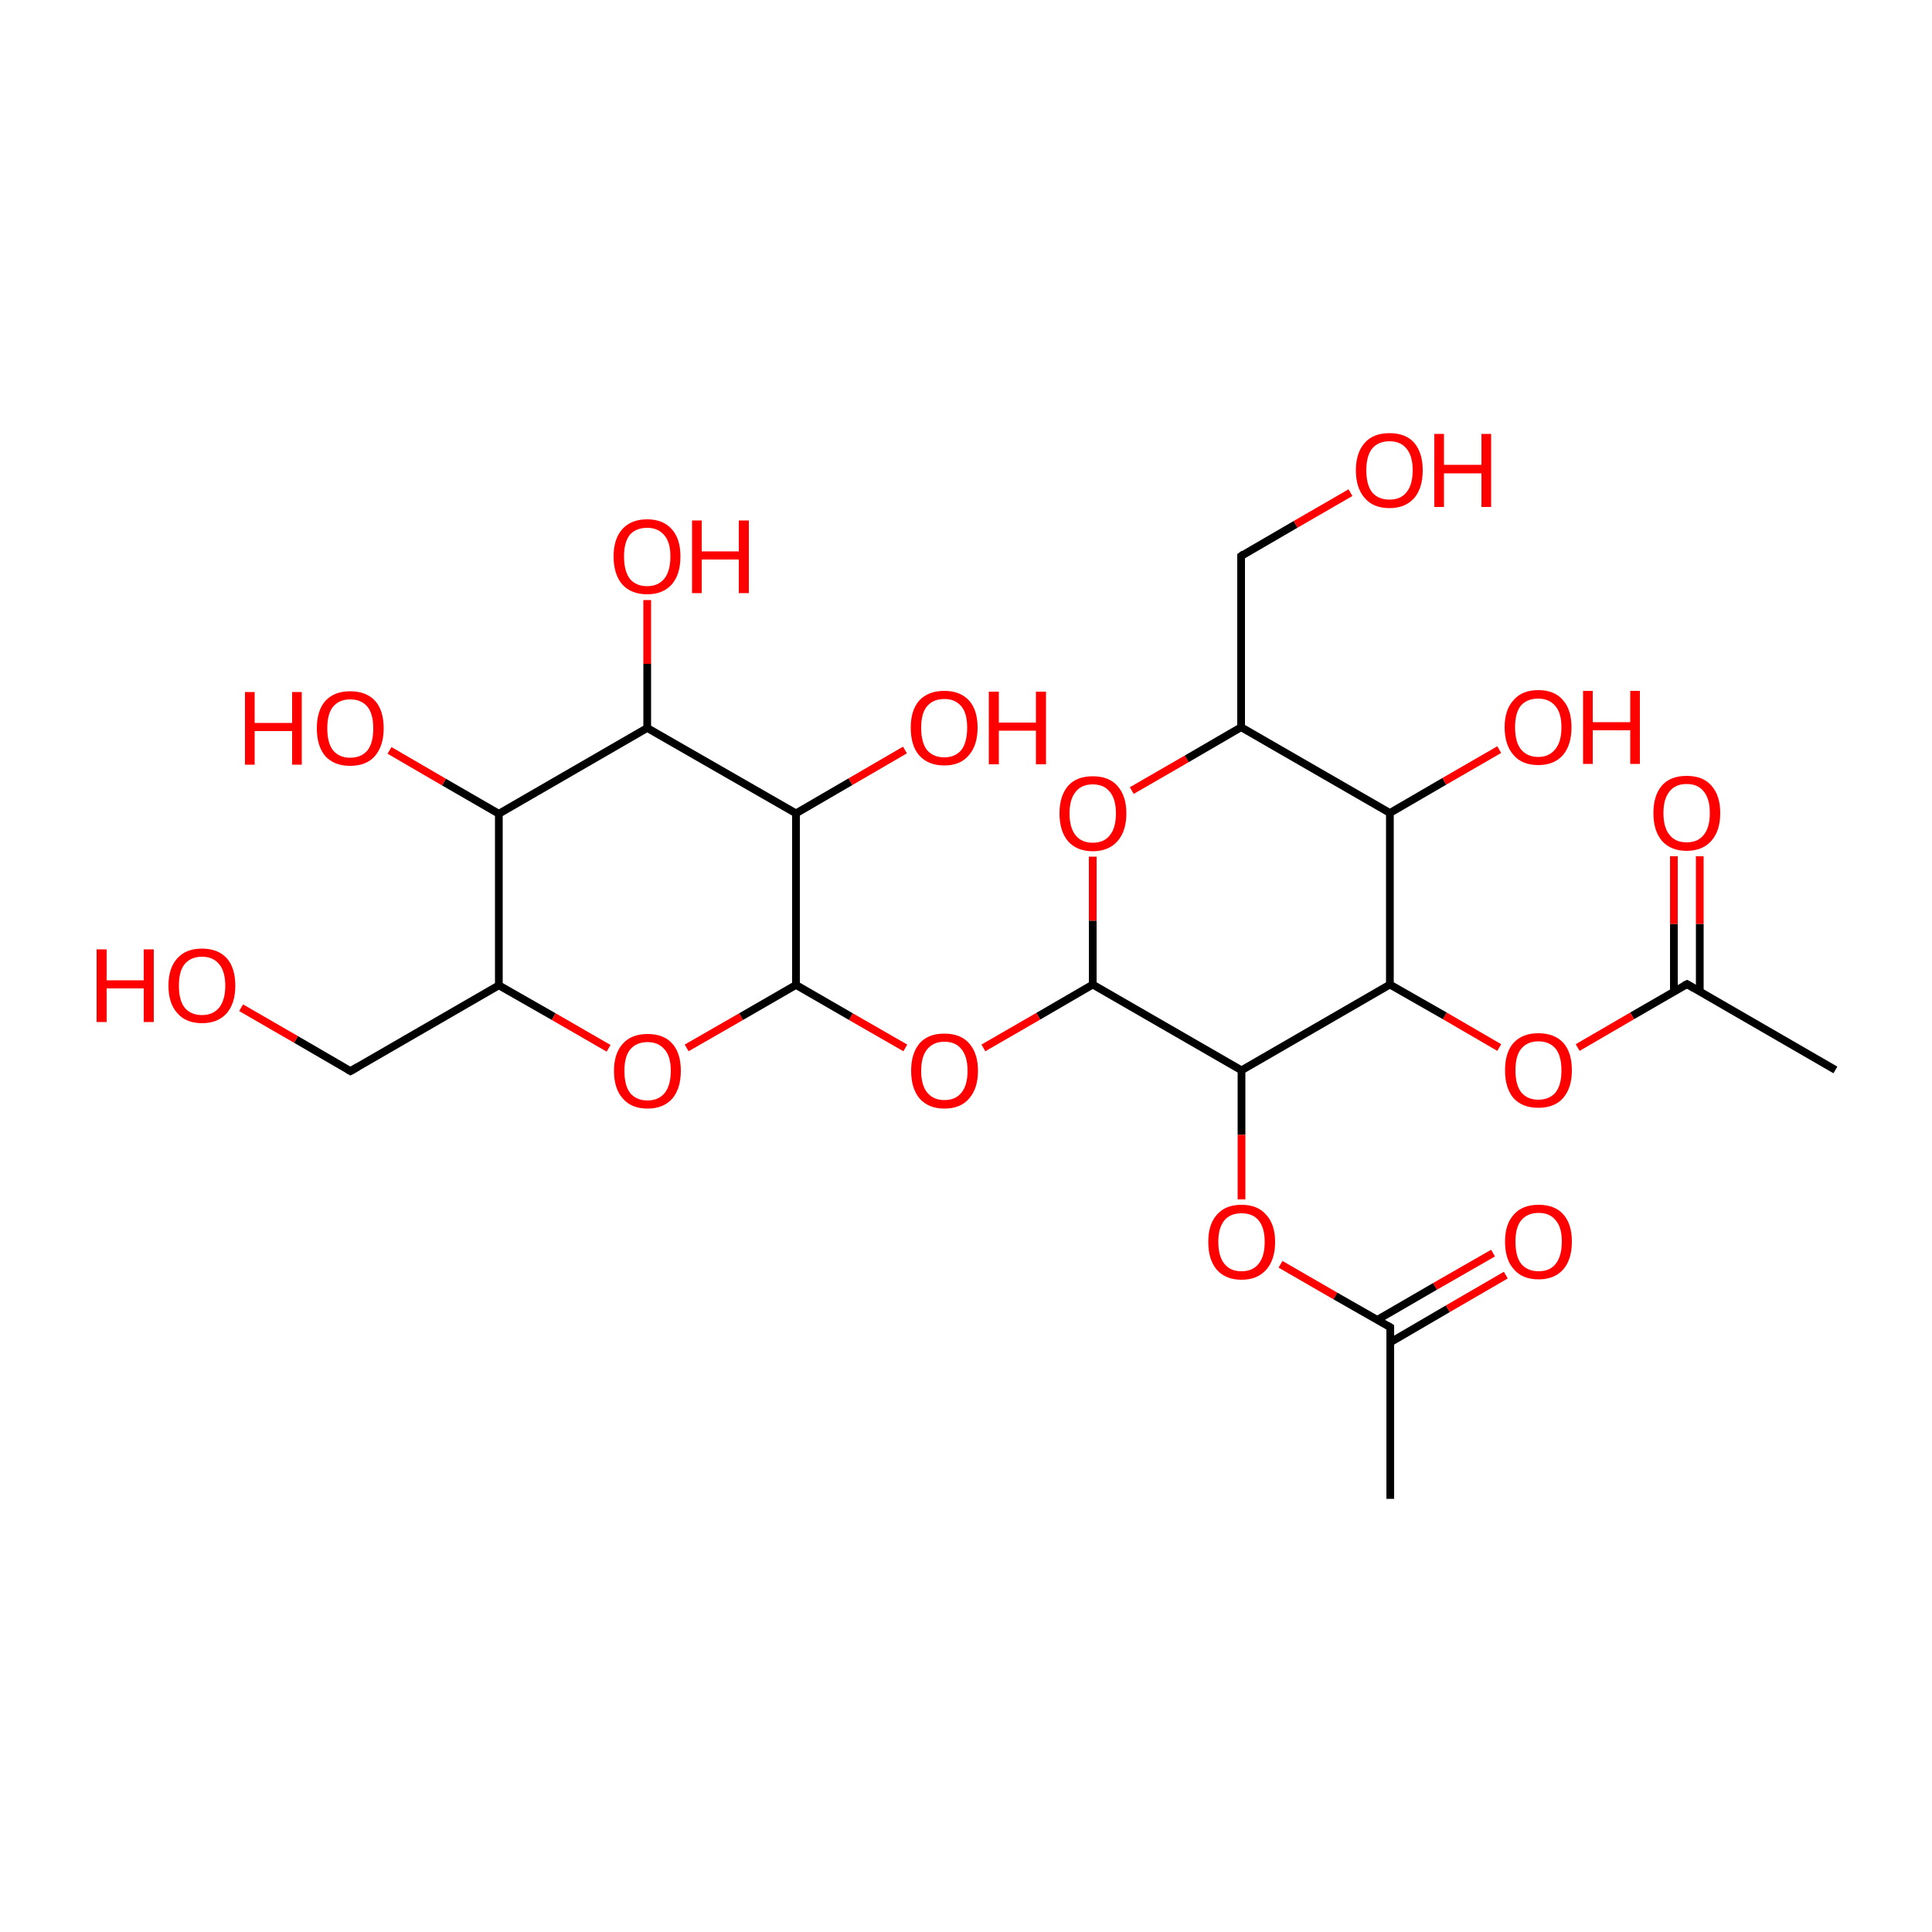 
<svg version='1.1' baseProfile='full'
              xmlns='http://www.w3.org/2000/svg'
                      xmlns:rdkit='http://www.rdkit.org/xml'
                      xmlns:xlink='http://www.w3.org/1999/xlink'
                  xml:space='preserve'
width='500px' height='500px' viewBox='0 0 500 500'>
<!-- END OF HEADER -->
<rect style='opacity:1.0;fill:#FFFFFF;stroke:none' width='500.0' height='500.0' x='0.0' y='0.0'> </rect>
<path class='bond-0 atom-0 atom-1' d='M 475.0,276.9 L 436.6,254.7' style='fill:none;fill-rule:evenodd;stroke:#000000;stroke-width:2.0px;stroke-linecap:butt;stroke-linejoin:miter;stroke-opacity:1' />
<path class='bond-1 atom-1 atom-2' d='M 439.9,256.6 L 439.9,239.1' style='fill:none;fill-rule:evenodd;stroke:#000000;stroke-width:2.0px;stroke-linecap:butt;stroke-linejoin:miter;stroke-opacity:1' />
<path class='bond-1 atom-1 atom-2' d='M 439.9,239.1 L 439.9,221.6' style='fill:none;fill-rule:evenodd;stroke:#FF0000;stroke-width:2.0px;stroke-linecap:butt;stroke-linejoin:miter;stroke-opacity:1' />
<path class='bond-1 atom-1 atom-2' d='M 433.2,256.6 L 433.2,239.1' style='fill:none;fill-rule:evenodd;stroke:#000000;stroke-width:2.0px;stroke-linecap:butt;stroke-linejoin:miter;stroke-opacity:1' />
<path class='bond-1 atom-1 atom-2' d='M 433.2,239.1 L 433.2,221.6' style='fill:none;fill-rule:evenodd;stroke:#FF0000;stroke-width:2.0px;stroke-linecap:butt;stroke-linejoin:miter;stroke-opacity:1' />
<path class='bond-2 atom-1 atom-3' d='M 436.6,254.7 L 422.4,262.9' style='fill:none;fill-rule:evenodd;stroke:#000000;stroke-width:2.0px;stroke-linecap:butt;stroke-linejoin:miter;stroke-opacity:1' />
<path class='bond-2 atom-1 atom-3' d='M 422.4,262.9 L 408.3,271.1' style='fill:none;fill-rule:evenodd;stroke:#FF0000;stroke-width:2.0px;stroke-linecap:butt;stroke-linejoin:miter;stroke-opacity:1' />
<path class='bond-3 atom-3 atom-4' d='M 388.0,271.1 L 373.9,262.9' style='fill:none;fill-rule:evenodd;stroke:#FF0000;stroke-width:2.0px;stroke-linecap:butt;stroke-linejoin:miter;stroke-opacity:1' />
<path class='bond-3 atom-3 atom-4' d='M 373.9,262.9 L 359.7,254.8' style='fill:none;fill-rule:evenodd;stroke:#000000;stroke-width:2.0px;stroke-linecap:butt;stroke-linejoin:miter;stroke-opacity:1' />
<path class='bond-4 atom-4 atom-5' d='M 359.7,254.8 L 359.7,210.4' style='fill:none;fill-rule:evenodd;stroke:#000000;stroke-width:2.0px;stroke-linecap:butt;stroke-linejoin:miter;stroke-opacity:1' />
<path class='bond-5 atom-5 atom-6' d='M 359.7,210.4 L 321.2,188.2' style='fill:none;fill-rule:evenodd;stroke:#000000;stroke-width:2.0px;stroke-linecap:butt;stroke-linejoin:miter;stroke-opacity:1' />
<path class='bond-6 atom-6 atom-7' d='M 321.2,188.2 L 307.1,196.4' style='fill:none;fill-rule:evenodd;stroke:#000000;stroke-width:2.0px;stroke-linecap:butt;stroke-linejoin:miter;stroke-opacity:1' />
<path class='bond-6 atom-6 atom-7' d='M 307.1,196.4 L 292.9,204.6' style='fill:none;fill-rule:evenodd;stroke:#FF0000;stroke-width:2.0px;stroke-linecap:butt;stroke-linejoin:miter;stroke-opacity:1' />
<path class='bond-7 atom-7 atom-8' d='M 282.8,221.7 L 282.8,238.3' style='fill:none;fill-rule:evenodd;stroke:#FF0000;stroke-width:2.0px;stroke-linecap:butt;stroke-linejoin:miter;stroke-opacity:1' />
<path class='bond-7 atom-7 atom-8' d='M 282.8,238.3 L 282.8,254.8' style='fill:none;fill-rule:evenodd;stroke:#000000;stroke-width:2.0px;stroke-linecap:butt;stroke-linejoin:miter;stroke-opacity:1' />
<path class='bond-8 atom-8 atom-9' d='M 282.8,254.8 L 321.3,277.0' style='fill:none;fill-rule:evenodd;stroke:#000000;stroke-width:2.0px;stroke-linecap:butt;stroke-linejoin:miter;stroke-opacity:1' />
<path class='bond-9 atom-9 atom-10' d='M 321.3,277.0 L 321.3,293.7' style='fill:none;fill-rule:evenodd;stroke:#000000;stroke-width:2.0px;stroke-linecap:butt;stroke-linejoin:miter;stroke-opacity:1' />
<path class='bond-9 atom-9 atom-10' d='M 321.3,293.7 L 321.3,310.4' style='fill:none;fill-rule:evenodd;stroke:#FF0000;stroke-width:2.0px;stroke-linecap:butt;stroke-linejoin:miter;stroke-opacity:1' />
<path class='bond-10 atom-10 atom-11' d='M 331.4,327.2 L 345.6,335.4' style='fill:none;fill-rule:evenodd;stroke:#FF0000;stroke-width:2.0px;stroke-linecap:butt;stroke-linejoin:miter;stroke-opacity:1' />
<path class='bond-10 atom-10 atom-11' d='M 345.6,335.4 L 359.8,343.5' style='fill:none;fill-rule:evenodd;stroke:#000000;stroke-width:2.0px;stroke-linecap:butt;stroke-linejoin:miter;stroke-opacity:1' />
<path class='bond-11 atom-11 atom-12' d='M 359.8,347.4 L 374.7,338.7' style='fill:none;fill-rule:evenodd;stroke:#000000;stroke-width:2.0px;stroke-linecap:butt;stroke-linejoin:miter;stroke-opacity:1' />
<path class='bond-11 atom-11 atom-12' d='M 374.7,338.7 L 389.7,330.0' style='fill:none;fill-rule:evenodd;stroke:#FF0000;stroke-width:2.0px;stroke-linecap:butt;stroke-linejoin:miter;stroke-opacity:1' />
<path class='bond-11 atom-11 atom-12' d='M 356.4,341.6 L 371.4,332.9' style='fill:none;fill-rule:evenodd;stroke:#000000;stroke-width:2.0px;stroke-linecap:butt;stroke-linejoin:miter;stroke-opacity:1' />
<path class='bond-11 atom-11 atom-12' d='M 371.4,332.9 L 386.4,324.3' style='fill:none;fill-rule:evenodd;stroke:#FF0000;stroke-width:2.0px;stroke-linecap:butt;stroke-linejoin:miter;stroke-opacity:1' />
<path class='bond-12 atom-11 atom-13' d='M 359.8,343.5 L 359.8,387.9' style='fill:none;fill-rule:evenodd;stroke:#000000;stroke-width:2.0px;stroke-linecap:butt;stroke-linejoin:miter;stroke-opacity:1' />
<path class='bond-13 atom-8 atom-14' d='M 282.8,254.8 L 268.7,263.0' style='fill:none;fill-rule:evenodd;stroke:#000000;stroke-width:2.0px;stroke-linecap:butt;stroke-linejoin:miter;stroke-opacity:1' />
<path class='bond-13 atom-8 atom-14' d='M 268.7,263.0 L 254.5,271.2' style='fill:none;fill-rule:evenodd;stroke:#FF0000;stroke-width:2.0px;stroke-linecap:butt;stroke-linejoin:miter;stroke-opacity:1' />
<path class='bond-14 atom-14 atom-15' d='M 234.3,271.2 L 220.2,263.1' style='fill:none;fill-rule:evenodd;stroke:#FF0000;stroke-width:2.0px;stroke-linecap:butt;stroke-linejoin:miter;stroke-opacity:1' />
<path class='bond-14 atom-14 atom-15' d='M 220.2,263.1 L 206.0,254.9' style='fill:none;fill-rule:evenodd;stroke:#000000;stroke-width:2.0px;stroke-linecap:butt;stroke-linejoin:miter;stroke-opacity:1' />
<path class='bond-15 atom-15 atom-16' d='M 206.0,254.9 L 206.0,210.5' style='fill:none;fill-rule:evenodd;stroke:#000000;stroke-width:2.0px;stroke-linecap:butt;stroke-linejoin:miter;stroke-opacity:1' />
<path class='bond-16 atom-16 atom-17' d='M 206.0,210.5 L 167.5,188.4' style='fill:none;fill-rule:evenodd;stroke:#000000;stroke-width:2.0px;stroke-linecap:butt;stroke-linejoin:miter;stroke-opacity:1' />
<path class='bond-17 atom-17 atom-18' d='M 167.5,188.4 L 129.1,210.6' style='fill:none;fill-rule:evenodd;stroke:#000000;stroke-width:2.0px;stroke-linecap:butt;stroke-linejoin:miter;stroke-opacity:1' />
<path class='bond-18 atom-18 atom-19' d='M 129.1,210.6 L 129.1,255.0' style='fill:none;fill-rule:evenodd;stroke:#000000;stroke-width:2.0px;stroke-linecap:butt;stroke-linejoin:miter;stroke-opacity:1' />
<path class='bond-19 atom-19 atom-20' d='M 129.1,255.0 L 143.3,263.1' style='fill:none;fill-rule:evenodd;stroke:#000000;stroke-width:2.0px;stroke-linecap:butt;stroke-linejoin:miter;stroke-opacity:1' />
<path class='bond-19 atom-19 atom-20' d='M 143.3,263.1 L 157.5,271.3' style='fill:none;fill-rule:evenodd;stroke:#FF0000;stroke-width:2.0px;stroke-linecap:butt;stroke-linejoin:miter;stroke-opacity:1' />
<path class='bond-20 atom-19 atom-21' d='M 129.1,255.0 L 90.7,277.2' style='fill:none;fill-rule:evenodd;stroke:#000000;stroke-width:2.0px;stroke-linecap:butt;stroke-linejoin:miter;stroke-opacity:1' />
<path class='bond-21 atom-21 atom-22' d='M 90.7,277.2 L 76.6,269.0' style='fill:none;fill-rule:evenodd;stroke:#000000;stroke-width:2.0px;stroke-linecap:butt;stroke-linejoin:miter;stroke-opacity:1' />
<path class='bond-21 atom-21 atom-22' d='M 76.6,269.0 L 62.4,260.8' style='fill:none;fill-rule:evenodd;stroke:#FF0000;stroke-width:2.0px;stroke-linecap:butt;stroke-linejoin:miter;stroke-opacity:1' />
<path class='bond-22 atom-18 atom-23' d='M 129.1,210.6 L 114.9,202.4' style='fill:none;fill-rule:evenodd;stroke:#000000;stroke-width:2.0px;stroke-linecap:butt;stroke-linejoin:miter;stroke-opacity:1' />
<path class='bond-22 atom-18 atom-23' d='M 114.9,202.4 L 100.8,194.2' style='fill:none;fill-rule:evenodd;stroke:#FF0000;stroke-width:2.0px;stroke-linecap:butt;stroke-linejoin:miter;stroke-opacity:1' />
<path class='bond-23 atom-17 atom-24' d='M 167.5,188.4 L 167.5,171.8' style='fill:none;fill-rule:evenodd;stroke:#000000;stroke-width:2.0px;stroke-linecap:butt;stroke-linejoin:miter;stroke-opacity:1' />
<path class='bond-23 atom-17 atom-24' d='M 167.5,171.8 L 167.5,155.3' style='fill:none;fill-rule:evenodd;stroke:#FF0000;stroke-width:2.0px;stroke-linecap:butt;stroke-linejoin:miter;stroke-opacity:1' />
<path class='bond-24 atom-16 atom-25' d='M 206.0,210.5 L 220.1,202.3' style='fill:none;fill-rule:evenodd;stroke:#000000;stroke-width:2.0px;stroke-linecap:butt;stroke-linejoin:miter;stroke-opacity:1' />
<path class='bond-24 atom-16 atom-25' d='M 220.1,202.3 L 234.2,194.1' style='fill:none;fill-rule:evenodd;stroke:#FF0000;stroke-width:2.0px;stroke-linecap:butt;stroke-linejoin:miter;stroke-opacity:1' />
<path class='bond-25 atom-6 atom-26' d='M 321.2,188.2 L 321.2,143.9' style='fill:none;fill-rule:evenodd;stroke:#000000;stroke-width:2.0px;stroke-linecap:butt;stroke-linejoin:miter;stroke-opacity:1' />
<path class='bond-26 atom-26 atom-27' d='M 321.2,143.9 L 335.3,135.7' style='fill:none;fill-rule:evenodd;stroke:#000000;stroke-width:2.0px;stroke-linecap:butt;stroke-linejoin:miter;stroke-opacity:1' />
<path class='bond-26 atom-26 atom-27' d='M 335.3,135.7 L 349.5,127.5' style='fill:none;fill-rule:evenodd;stroke:#FF0000;stroke-width:2.0px;stroke-linecap:butt;stroke-linejoin:miter;stroke-opacity:1' />
<path class='bond-27 atom-5 atom-28' d='M 359.7,210.4 L 373.8,202.2' style='fill:none;fill-rule:evenodd;stroke:#000000;stroke-width:2.0px;stroke-linecap:butt;stroke-linejoin:miter;stroke-opacity:1' />
<path class='bond-27 atom-5 atom-28' d='M 373.8,202.2 L 388.0,194.0' style='fill:none;fill-rule:evenodd;stroke:#FF0000;stroke-width:2.0px;stroke-linecap:butt;stroke-linejoin:miter;stroke-opacity:1' />
<path class='bond-28 atom-9 atom-4' d='M 321.3,277.0 L 359.7,254.8' style='fill:none;fill-rule:evenodd;stroke:#000000;stroke-width:2.0px;stroke-linecap:butt;stroke-linejoin:miter;stroke-opacity:1' />
<path class='bond-29 atom-20 atom-15' d='M 177.7,271.2 L 191.8,263.1' style='fill:none;fill-rule:evenodd;stroke:#FF0000;stroke-width:2.0px;stroke-linecap:butt;stroke-linejoin:miter;stroke-opacity:1' />
<path class='bond-29 atom-20 atom-15' d='M 191.8,263.1 L 206.0,254.9' style='fill:none;fill-rule:evenodd;stroke:#000000;stroke-width:2.0px;stroke-linecap:butt;stroke-linejoin:miter;stroke-opacity:1' />
<path d='M 438.5,255.8 L 436.6,254.7 L 435.8,255.1' style='fill:none;stroke:#000000;stroke-width:2.0px;stroke-linecap:butt;stroke-linejoin:miter;stroke-opacity:1;' />
<path d='M 359.1,343.1 L 359.8,343.5 L 359.8,345.7' style='fill:none;stroke:#000000;stroke-width:2.0px;stroke-linecap:butt;stroke-linejoin:miter;stroke-opacity:1;' />
<path d='M 92.6,276.1 L 90.7,277.2 L 90.0,276.8' style='fill:none;stroke:#000000;stroke-width:2.0px;stroke-linecap:butt;stroke-linejoin:miter;stroke-opacity:1;' />
<path d='M 321.2,146.1 L 321.2,143.9 L 321.9,143.4' style='fill:none;stroke:#000000;stroke-width:2.0px;stroke-linecap:butt;stroke-linejoin:miter;stroke-opacity:1;' />
<path class='atom-2' d='M 427.9 210.4
Q 427.9 205.9, 430.1 203.3
Q 432.3 200.8, 436.5 200.8
Q 440.7 200.8, 442.9 203.3
Q 445.2 205.9, 445.2 210.4
Q 445.2 215.0, 442.9 217.6
Q 440.6 220.2, 436.5 220.2
Q 432.4 220.2, 430.1 217.6
Q 427.9 215.0, 427.9 210.4
M 436.5 218.0
Q 439.4 218.0, 440.9 216.1
Q 442.5 214.2, 442.5 210.4
Q 442.5 206.7, 440.9 204.8
Q 439.4 202.9, 436.5 202.9
Q 433.6 202.9, 432.1 204.8
Q 430.5 206.7, 430.5 210.4
Q 430.5 214.2, 432.1 216.1
Q 433.6 218.0, 436.5 218.0
' fill='#FF0000'/>
<path class='atom-3' d='M 389.5 277.0
Q 389.5 272.4, 391.7 269.9
Q 394.0 267.4, 398.1 267.4
Q 402.3 267.4, 404.6 269.9
Q 406.8 272.4, 406.8 277.0
Q 406.8 281.6, 404.5 284.2
Q 402.3 286.7, 398.1 286.7
Q 394.0 286.7, 391.7 284.2
Q 389.5 281.6, 389.5 277.0
M 398.1 284.6
Q 401.0 284.6, 402.6 282.7
Q 404.1 280.8, 404.1 277.0
Q 404.1 273.3, 402.6 271.4
Q 401.0 269.5, 398.1 269.5
Q 395.3 269.5, 393.7 271.4
Q 392.2 273.2, 392.2 277.0
Q 392.2 280.8, 393.7 282.7
Q 395.3 284.6, 398.1 284.6
' fill='#FF0000'/>
<path class='atom-7' d='M 274.2 210.5
Q 274.2 206.0, 276.4 203.4
Q 278.6 200.9, 282.8 200.9
Q 287.0 200.9, 289.2 203.4
Q 291.5 206.0, 291.5 210.5
Q 291.5 215.1, 289.2 217.7
Q 286.9 220.3, 282.8 220.3
Q 278.7 220.3, 276.4 217.7
Q 274.2 215.1, 274.2 210.5
M 282.8 218.1
Q 285.7 218.1, 287.2 216.2
Q 288.8 214.3, 288.8 210.5
Q 288.8 206.8, 287.2 204.9
Q 285.7 203.0, 282.8 203.0
Q 279.9 203.0, 278.4 204.9
Q 276.8 206.8, 276.8 210.5
Q 276.8 214.3, 278.4 216.2
Q 279.9 218.1, 282.8 218.1
' fill='#FF0000'/>
<path class='atom-10' d='M 312.7 321.4
Q 312.7 316.9, 314.9 314.4
Q 317.1 311.8, 321.3 311.8
Q 325.5 311.8, 327.7 314.4
Q 330.0 316.9, 330.0 321.4
Q 330.0 326.0, 327.7 328.6
Q 325.4 331.2, 321.3 331.2
Q 317.2 331.2, 314.9 328.6
Q 312.7 326.0, 312.7 321.4
M 321.3 329.0
Q 324.2 329.0, 325.7 327.1
Q 327.3 325.2, 327.3 321.4
Q 327.3 317.7, 325.7 315.8
Q 324.2 314.0, 321.3 314.0
Q 318.4 314.0, 316.9 315.8
Q 315.3 317.7, 315.3 321.4
Q 315.3 325.2, 316.9 327.1
Q 318.4 329.0, 321.3 329.0
' fill='#FF0000'/>
<path class='atom-12' d='M 389.5 321.3
Q 389.5 316.8, 391.8 314.3
Q 394.0 311.8, 398.2 311.8
Q 402.4 311.8, 404.6 314.3
Q 406.8 316.8, 406.8 321.3
Q 406.8 325.9, 404.6 328.5
Q 402.3 331.1, 398.2 331.1
Q 394.0 331.1, 391.8 328.5
Q 389.5 326.0, 389.5 321.3
M 398.2 329.0
Q 401.1 329.0, 402.6 327.1
Q 404.2 325.1, 404.2 321.3
Q 404.2 317.6, 402.6 315.8
Q 401.1 313.9, 398.2 313.9
Q 395.3 313.9, 393.7 315.8
Q 392.2 317.6, 392.2 321.3
Q 392.2 325.2, 393.7 327.1
Q 395.3 329.0, 398.2 329.0
' fill='#FF0000'/>
<path class='atom-14' d='M 235.8 277.1
Q 235.8 272.6, 238.0 270.0
Q 240.2 267.5, 244.4 267.5
Q 248.6 267.5, 250.8 270.0
Q 253.1 272.6, 253.1 277.1
Q 253.1 281.7, 250.8 284.3
Q 248.6 286.9, 244.4 286.9
Q 240.3 286.9, 238.0 284.3
Q 235.8 281.7, 235.8 277.1
M 244.4 284.7
Q 247.3 284.7, 248.8 282.8
Q 250.4 280.9, 250.4 277.1
Q 250.4 273.4, 248.8 271.5
Q 247.3 269.6, 244.4 269.6
Q 241.6 269.6, 240.0 271.5
Q 238.4 273.4, 238.4 277.1
Q 238.4 280.9, 240.0 282.8
Q 241.6 284.7, 244.4 284.7
' fill='#FF0000'/>
<path class='atom-20' d='M 158.9 277.1
Q 158.9 272.6, 161.2 270.1
Q 163.4 267.6, 167.6 267.6
Q 171.8 267.6, 174.0 270.1
Q 176.2 272.6, 176.2 277.1
Q 176.2 281.7, 174.0 284.3
Q 171.7 286.9, 167.6 286.9
Q 163.4 286.9, 161.2 284.3
Q 158.9 281.8, 158.9 277.1
M 167.6 284.8
Q 170.4 284.8, 172.0 282.9
Q 173.6 280.9, 173.6 277.1
Q 173.6 273.4, 172.0 271.6
Q 170.4 269.7, 167.6 269.7
Q 164.7 269.7, 163.1 271.6
Q 161.6 273.4, 161.6 277.1
Q 161.6 281.0, 163.1 282.9
Q 164.7 284.8, 167.6 284.8
' fill='#FF0000'/>
<path class='atom-22' d='M 25.0 245.7
L 27.6 245.7
L 27.6 253.7
L 37.2 253.7
L 37.2 245.7
L 39.8 245.7
L 39.8 264.5
L 37.2 264.5
L 37.2 255.8
L 27.6 255.8
L 27.6 264.5
L 25.0 264.5
L 25.0 245.7
' fill='#FF0000'/>
<path class='atom-22' d='M 43.6 255.1
Q 43.6 250.5, 45.9 248.0
Q 48.1 245.5, 52.3 245.5
Q 56.4 245.5, 58.7 248.0
Q 60.9 250.5, 60.9 255.1
Q 60.9 259.6, 58.7 262.2
Q 56.4 264.8, 52.3 264.8
Q 48.1 264.8, 45.9 262.2
Q 43.6 259.7, 43.6 255.1
M 52.3 262.7
Q 55.1 262.7, 56.7 260.8
Q 58.3 258.8, 58.3 255.1
Q 58.3 251.4, 56.7 249.5
Q 55.1 247.6, 52.3 247.6
Q 49.4 247.6, 47.8 249.5
Q 46.3 251.3, 46.3 255.1
Q 46.3 258.9, 47.8 260.8
Q 49.4 262.7, 52.3 262.7
' fill='#FF0000'/>
<path class='atom-23' d='M 63.4 179.1
L 65.9 179.1
L 65.9 187.1
L 75.6 187.1
L 75.6 179.1
L 78.1 179.1
L 78.1 197.9
L 75.6 197.9
L 75.6 189.2
L 65.9 189.2
L 65.9 197.9
L 63.4 197.9
L 63.4 179.1
' fill='#FF0000'/>
<path class='atom-23' d='M 82.0 188.5
Q 82.0 183.9, 84.2 181.4
Q 86.5 178.9, 90.6 178.9
Q 94.8 178.9, 97.1 181.4
Q 99.3 183.9, 99.3 188.5
Q 99.3 193.0, 97.0 195.7
Q 94.8 198.2, 90.6 198.2
Q 86.5 198.2, 84.2 195.7
Q 82.0 193.1, 82.0 188.5
M 90.6 196.1
Q 93.5 196.1, 95.1 194.2
Q 96.6 192.3, 96.6 188.5
Q 96.6 184.8, 95.1 182.9
Q 93.5 181.0, 90.6 181.0
Q 87.8 181.0, 86.2 182.9
Q 84.7 184.7, 84.7 188.5
Q 84.7 192.3, 86.2 194.2
Q 87.8 196.1, 90.6 196.1
' fill='#FF0000'/>
<path class='atom-24' d='M 158.8 144.0
Q 158.8 139.5, 161.0 137.0
Q 163.3 134.4, 167.5 134.4
Q 171.6 134.4, 173.9 137.0
Q 176.1 139.5, 176.1 144.0
Q 176.1 148.6, 173.9 151.2
Q 171.6 153.8, 167.5 153.8
Q 163.3 153.8, 161.0 151.2
Q 158.8 148.6, 158.8 144.0
M 167.5 151.7
Q 170.3 151.7, 171.9 149.8
Q 173.5 147.8, 173.5 144.0
Q 173.5 140.3, 171.9 138.5
Q 170.3 136.6, 167.5 136.6
Q 164.6 136.6, 163.0 138.4
Q 161.5 140.3, 161.5 144.0
Q 161.5 147.8, 163.0 149.8
Q 164.6 151.7, 167.5 151.7
' fill='#FF0000'/>
<path class='atom-24' d='M 179.1 134.7
L 181.6 134.7
L 181.6 142.7
L 191.2 142.7
L 191.2 134.7
L 193.8 134.7
L 193.8 153.5
L 191.2 153.5
L 191.2 144.8
L 181.6 144.8
L 181.6 153.5
L 179.1 153.5
L 179.1 134.7
' fill='#FF0000'/>
<path class='atom-25' d='M 235.7 188.3
Q 235.7 183.8, 237.9 181.3
Q 240.2 178.8, 244.4 178.8
Q 248.5 178.8, 250.8 181.3
Q 253.0 183.8, 253.0 188.3
Q 253.0 192.9, 250.7 195.5
Q 248.5 198.1, 244.4 198.1
Q 240.2 198.1, 237.9 195.5
Q 235.7 193.0, 235.7 188.3
M 244.4 196.0
Q 247.2 196.0, 248.8 194.1
Q 250.3 192.1, 250.3 188.3
Q 250.3 184.6, 248.8 182.8
Q 247.2 180.9, 244.4 180.9
Q 241.5 180.9, 239.9 182.8
Q 238.4 184.6, 238.4 188.3
Q 238.4 192.2, 239.9 194.1
Q 241.5 196.0, 244.4 196.0
' fill='#FF0000'/>
<path class='atom-25' d='M 255.9 179.0
L 258.5 179.0
L 258.5 187.0
L 268.1 187.0
L 268.1 179.0
L 270.7 179.0
L 270.7 197.8
L 268.1 197.8
L 268.1 189.1
L 258.5 189.1
L 258.5 197.8
L 255.9 197.8
L 255.9 179.0
' fill='#FF0000'/>
<path class='atom-27' d='M 350.9 121.7
Q 350.9 117.2, 353.2 114.6
Q 355.4 112.1, 359.6 112.1
Q 363.8 112.1, 366.0 114.6
Q 368.2 117.2, 368.2 121.7
Q 368.2 126.3, 366.0 128.9
Q 363.7 131.5, 359.6 131.5
Q 355.4 131.5, 353.2 128.9
Q 350.9 126.3, 350.9 121.7
M 359.6 129.3
Q 362.5 129.3, 364.0 127.4
Q 365.6 125.5, 365.6 121.7
Q 365.6 118.0, 364.0 116.1
Q 362.5 114.2, 359.6 114.2
Q 356.7 114.2, 355.1 116.1
Q 353.6 118.0, 353.6 121.7
Q 353.6 125.5, 355.1 127.4
Q 356.7 129.3, 359.6 129.3
' fill='#FF0000'/>
<path class='atom-27' d='M 371.2 112.3
L 373.7 112.3
L 373.7 120.3
L 383.4 120.3
L 383.4 112.3
L 385.9 112.3
L 385.9 131.2
L 383.4 131.2
L 383.4 122.5
L 373.7 122.5
L 373.7 131.2
L 371.2 131.2
L 371.2 112.3
' fill='#FF0000'/>
<path class='atom-28' d='M 389.4 188.2
Q 389.4 183.7, 391.7 181.2
Q 393.9 178.6, 398.1 178.6
Q 402.3 178.6, 404.5 181.2
Q 406.7 183.7, 406.7 188.2
Q 406.7 192.8, 404.5 195.4
Q 402.2 198.0, 398.1 198.0
Q 393.9 198.0, 391.7 195.4
Q 389.4 192.8, 389.4 188.2
M 398.1 195.9
Q 400.9 195.9, 402.5 193.9
Q 404.1 192.0, 404.1 188.2
Q 404.1 184.5, 402.5 182.7
Q 400.9 180.8, 398.1 180.8
Q 395.2 180.8, 393.6 182.6
Q 392.1 184.5, 392.1 188.2
Q 392.1 192.0, 393.6 193.9
Q 395.2 195.9, 398.1 195.9
' fill='#FF0000'/>
<path class='atom-28' d='M 409.7 178.8
L 412.2 178.8
L 412.2 186.9
L 421.9 186.9
L 421.9 178.8
L 424.4 178.8
L 424.4 197.7
L 421.9 197.7
L 421.9 189.0
L 412.2 189.0
L 412.2 197.7
L 409.7 197.7
L 409.7 178.8
' fill='#FF0000'/>
</svg>
